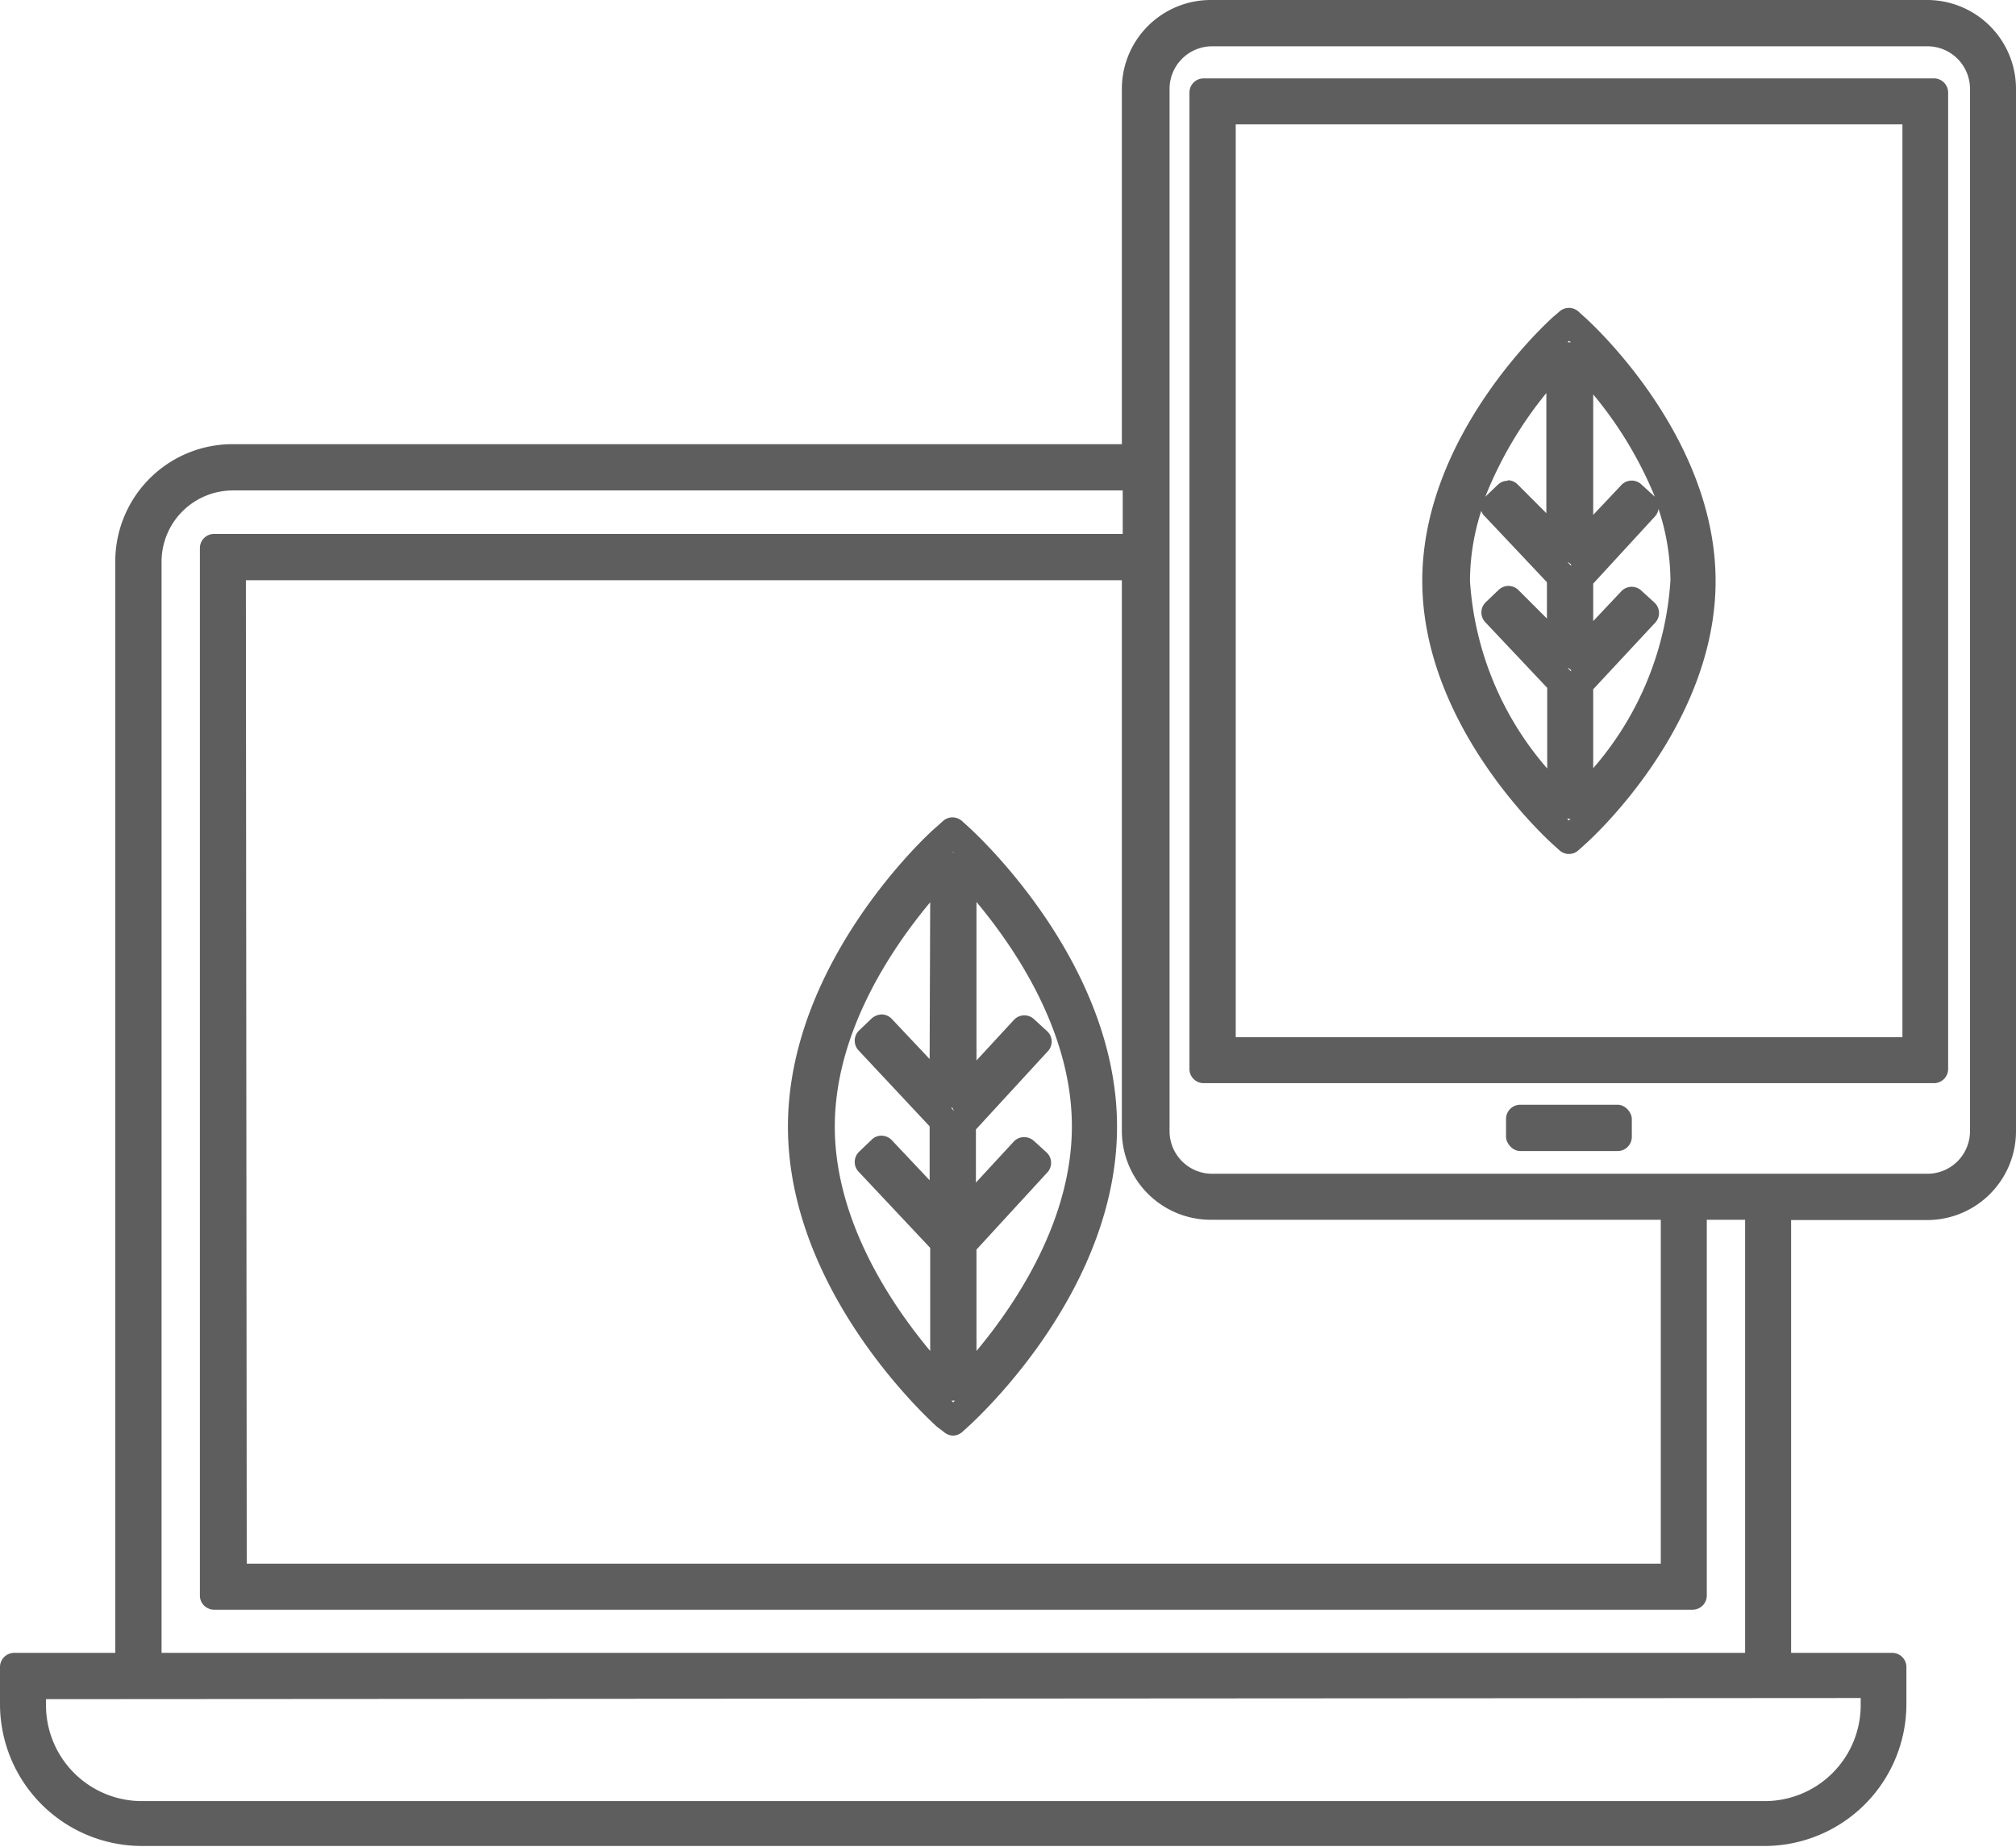 <svg xmlns="http://www.w3.org/2000/svg" viewBox="0 0 71 65.04"><defs><style>.cls-1{fill:#5e5e5e;}</style></defs><title>Recurso 6</title><g id="Capa_2" data-name="Capa 2"><g id="Capa_1-2" data-name="Capa 1"><path class="cls-1" d="M62.15,65H5a5,5,0,0,1-5-5V58.7a.5.5,0,0,1,.5-.5H4.06V19.77a4.13,4.13,0,0,1,4.13-4.13H39.51V3.13A3.13,3.13,0,0,1,42.63,0H67.88A3.13,3.13,0,0,1,71,3.13v36.7a3.13,3.13,0,0,1-3.12,3.13H63.08V58.2h3.56a.5.5,0,0,1,.5.5V60A5,5,0,0,1,62.15,65ZM1.62,59.83V60A3.38,3.38,0,0,0,5,63.42H62.15A3.38,3.38,0,0,0,65.53,60v-.21ZM5.69,58.2H61.46V42.95H60.11V56.18a.5.5,0,0,1-.5.5H7.54a.5.5,0,0,1-.5-.5V19.3a.5.5,0,0,1,.5-.5h32V17.27H8.19a2.51,2.51,0,0,0-2.5,2.5Zm3-3.14H58.49V42.95H42.63a3.13,3.13,0,0,1-3.12-3.12V20.43H8.66Zm34-53.43a1.5,1.5,0,0,0-1.5,1.5v36.7a1.5,1.5,0,0,0,1.5,1.5H67.88a1.5,1.5,0,0,0,1.5-1.5V3.13a1.5,1.5,0,0,0-1.5-1.5Z"/><path class="cls-1" d="M68.11,38.14H42.39a.5.5,0,0,1-.5-.5V3.26a.5.5,0,0,1,.5-.5H68.11a.5.5,0,0,1,.5.5V37.64A.5.5,0,0,1,68.11,38.14ZM43.52,36.52H67V4.38H43.52Z"/><rect class="cls-1" x="53.04" y="38.9" width="4.43" height="1.63" rx="0.5" ry="0.5"/><path class="cls-1" d="M55.25,30.07a.5.5,0,0,1-.33-.13l-.21-.19c-.19-.17-4.62-4.16-4.62-9.3s4.43-9.13,4.62-9.3l.21-.18a.5.5,0,0,1,.67,0l.21.19c.19.17,4.62,4.16,4.62,9.3S56,29.58,55.8,29.75l-.21.19A.5.5,0,0,1,55.25,30.07Zm-.06-1.24.06.06.06-.06-.06,0Zm-3-10.91a8.12,8.12,0,0,0-.42,2.53,11.15,11.15,0,0,0,2.72,6.61V24.22l-2.17-2.3a.5.5,0,0,1,0-.71l.45-.43a.5.5,0,0,1,.71,0l1,1V20.5l-2.17-2.3A.49.49,0,0,1,52.15,17.92Zm3.92,6.35v2.78a11.16,11.16,0,0,0,2.72-6.61,8.13,8.13,0,0,0-.42-2.52.51.51,0,0,1-.13.27l-2.17,2.36v1.32l1-1.06a.5.5,0,0,1,.71,0l.46.42a.5.5,0,0,1,0,.71Zm-.88-.73.1.1,0-.05-.11-.08Zm0-3.72.1.1,0-.05-.11-.08Zm.88-6v4.31l1-1.06a.5.5,0,0,1,.71,0l.46.42h0A13.81,13.81,0,0,0,56.07,13.84Zm-3,3.09h0a.5.5,0,0,1,.35.16l1,1V13.84a13.81,13.81,0,0,0-2.15,3.65h0l.45-.43A.5.5,0,0,1,53.09,16.93Zm2.1-4.86.06,0,.06,0L55.25,12Z"/><path class="cls-1" d="M33.57,50.55a.5.5,0,0,1-.33-.13L33,50.24c-.54-.49-5.25-4.92-5.25-10.57,0-5.82,5-10.38,5.25-10.57l.21-.19a.5.5,0,0,1,.67,0l.21.19c.21.19,5.25,4.75,5.25,10.57,0,5.65-4.71,10.08-5.25,10.57l-.21.19A.5.5,0,0,1,33.57,50.55Zm-.06-1.23.06.06.06-.06-.06,0ZM34.39,44v3.57c1.41-1.69,3.36-4.62,3.36-7.91s-1.95-6.21-3.36-7.9v5.58l1.33-1.44a.5.5,0,0,1,.71,0l.46.42a.5.5,0,0,1,0,.71l-2.52,2.74v1.87l1.33-1.44a.5.5,0,0,1,.35-.16.53.53,0,0,1,.36.13l.46.42a.5.5,0,0,1,0,.71ZM32.76,31.77c-1.41,1.69-3.36,4.62-3.36,7.9s1.95,6.21,3.36,7.9V43.94l-2.51-2.67a.5.5,0,0,1,0-.71l.45-.43a.47.47,0,0,1,.36-.14.5.5,0,0,1,.35.16l1.33,1.41v-1.9L30.25,37a.5.5,0,0,1,0-.71l.45-.43a.56.56,0,0,1,.36-.14.5.5,0,0,1,.35.16l1.33,1.41Zm.74,11.5.1.11,0,0-.11-.08Zm0-4.26.1.11,0,0L33.54,39Zm0-9,.06,0,.06,0L33.57,30Z"/></g></g></svg>